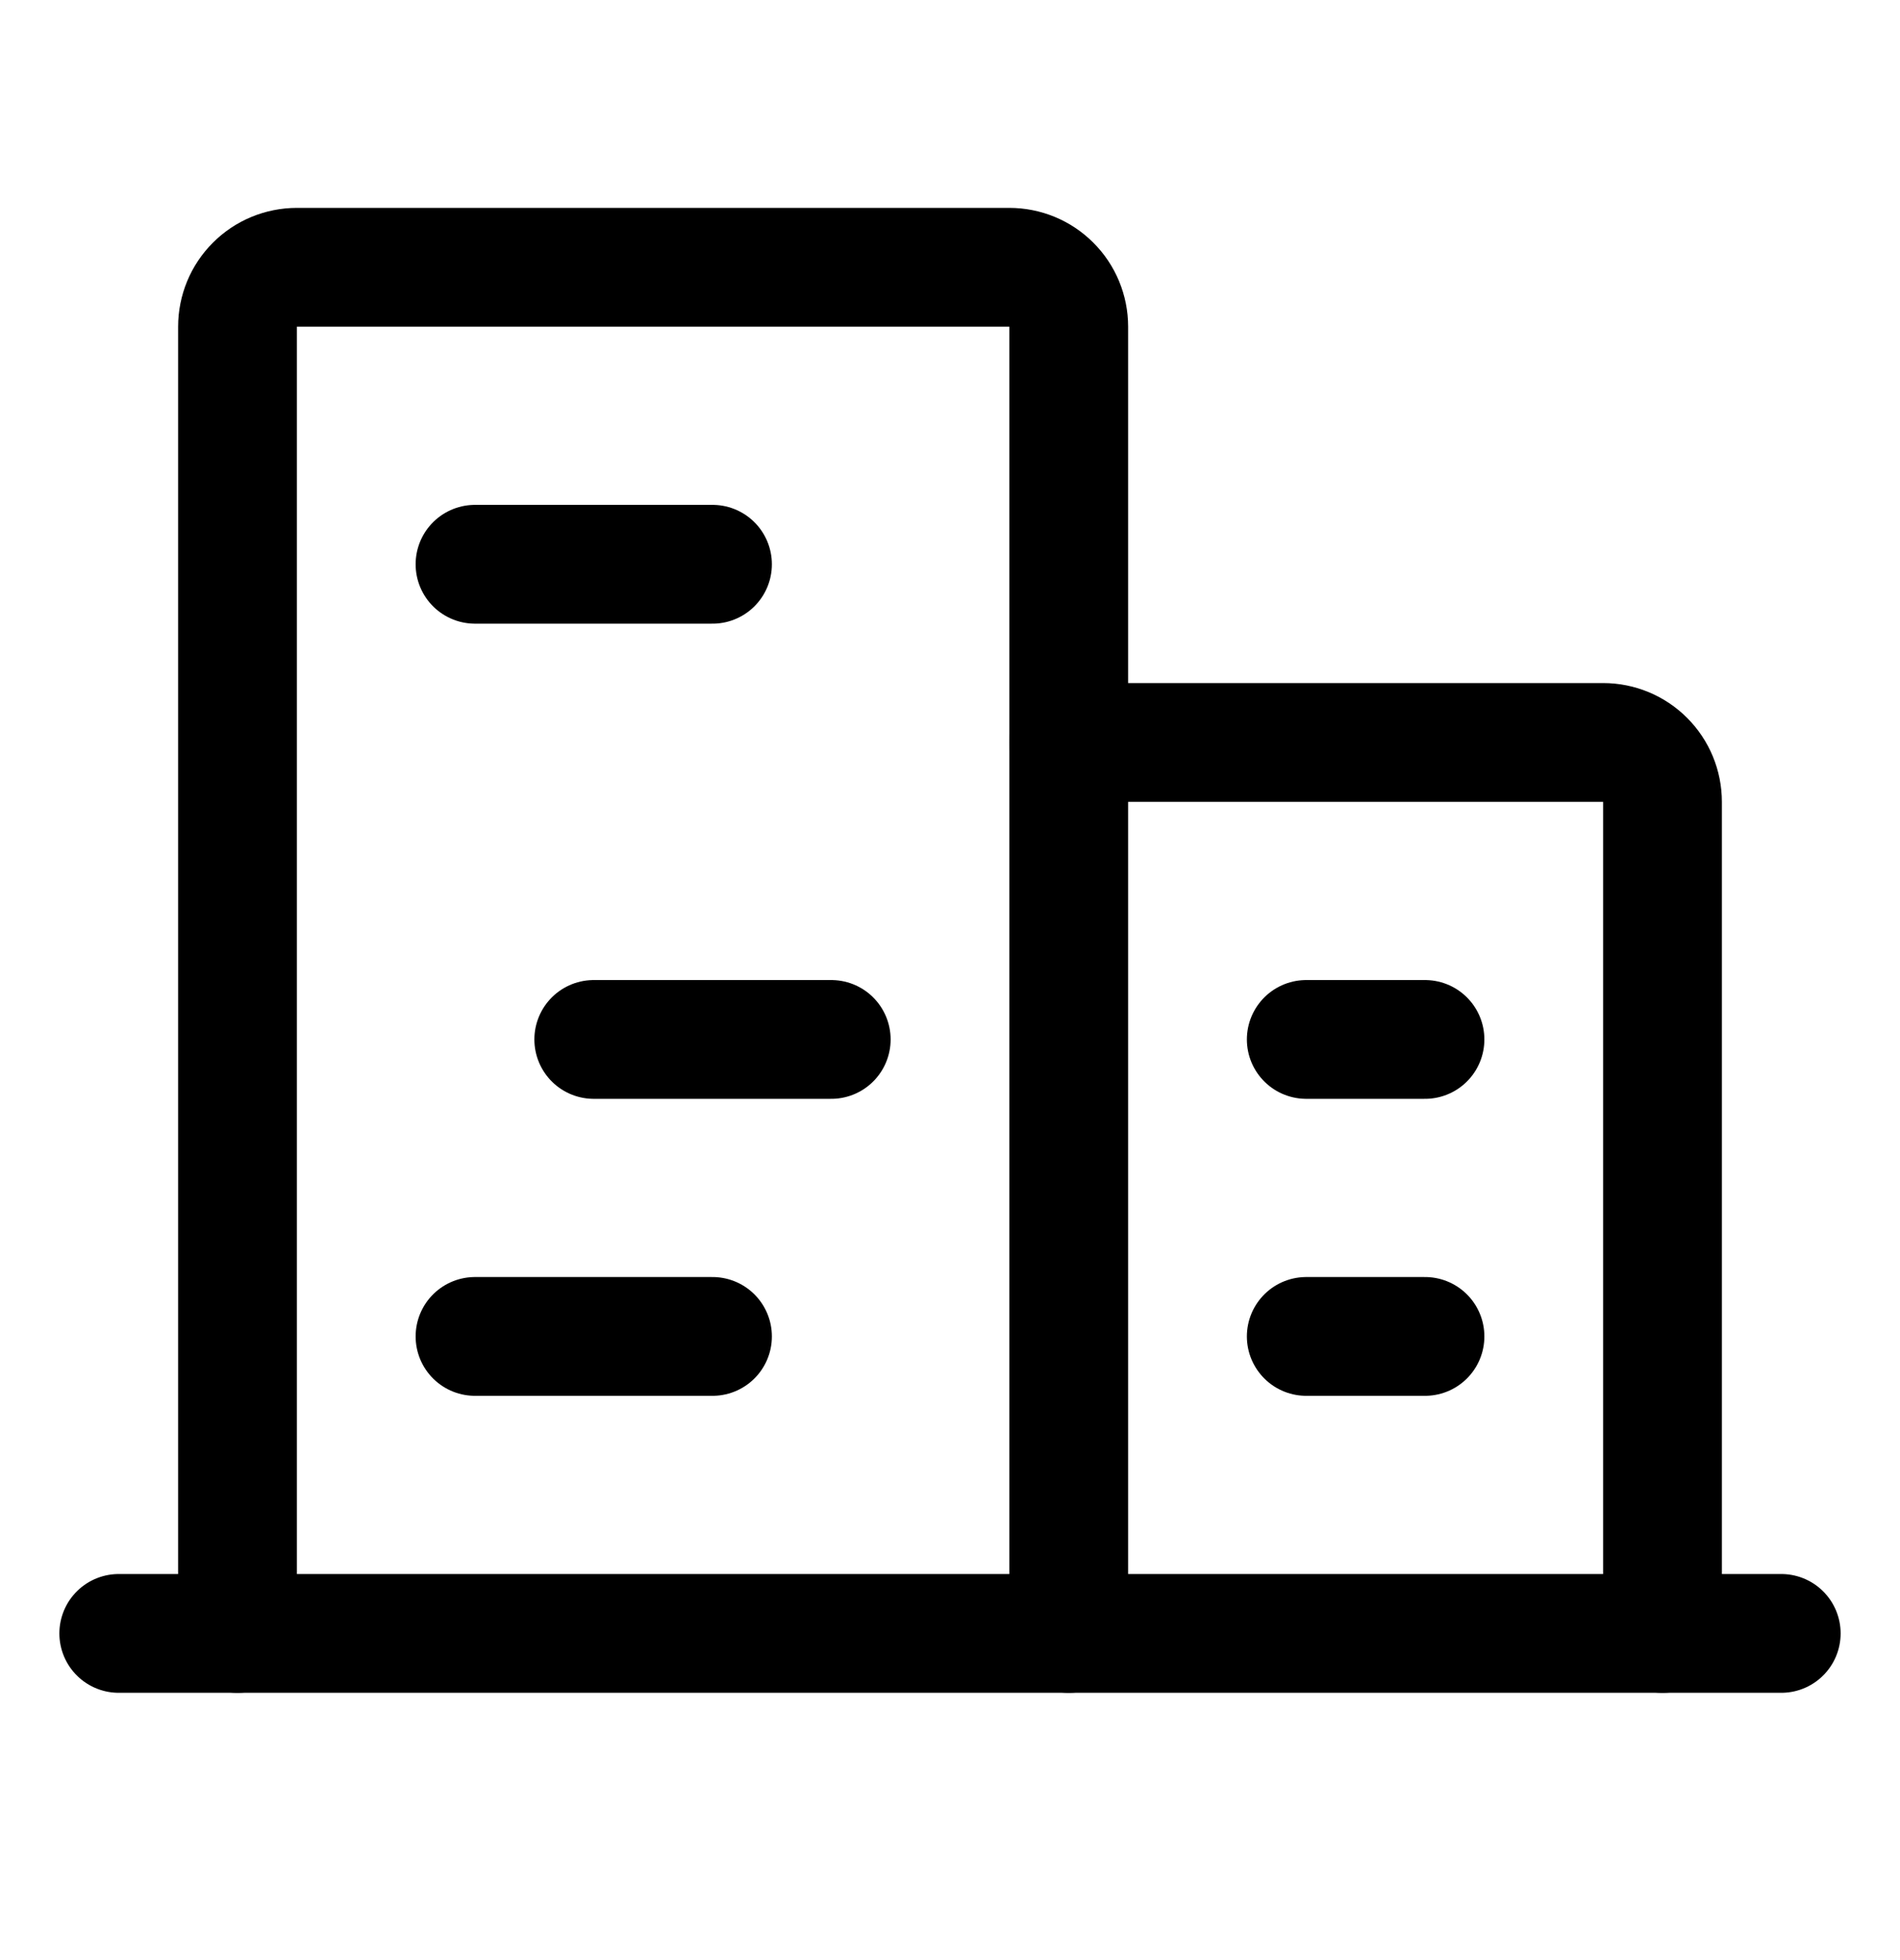 <svg width="32" height="33" viewBox="0 0 32 33" fill="none" xmlns="http://www.w3.org/2000/svg">
<path d="M2 27.5H30" stroke="black" stroke-width="2" stroke-linecap="round" stroke-linejoin="round"/>
<path d="M18 27.5V5.5C18 5.235 17.895 4.98 17.707 4.793C17.52 4.605 17.265 4.5 17 4.5H5C4.735 4.5 4.48 4.605 4.293 4.793C4.105 4.98 4 5.235 4 5.5V27.5" stroke="black" stroke-width="2" stroke-linecap="round" stroke-linejoin="round"/>
<path d="M28 27.5V13.5C28 13.235 27.895 12.98 27.707 12.793C27.52 12.605 27.265 12.5 27 12.5H18" stroke="black" stroke-width="2" stroke-linecap="round" stroke-linejoin="round"/>
<path d="M8 9.5H12" stroke="black" stroke-width="2" stroke-linecap="round" stroke-linejoin="round"/>
<path d="M10 17.5H14" stroke="black" stroke-width="2" stroke-linecap="round" stroke-linejoin="round"/>
<path d="M8 22.5H12" stroke="black" stroke-width="2" stroke-linecap="round" stroke-linejoin="round"/>
<path d="M22 22.5H24" stroke="black" stroke-width="2" stroke-linecap="round" stroke-linejoin="round"/>
<path d="M22 17.5H24" stroke="black" stroke-width="2" stroke-linecap="round" stroke-linejoin="round"/>
</svg>
